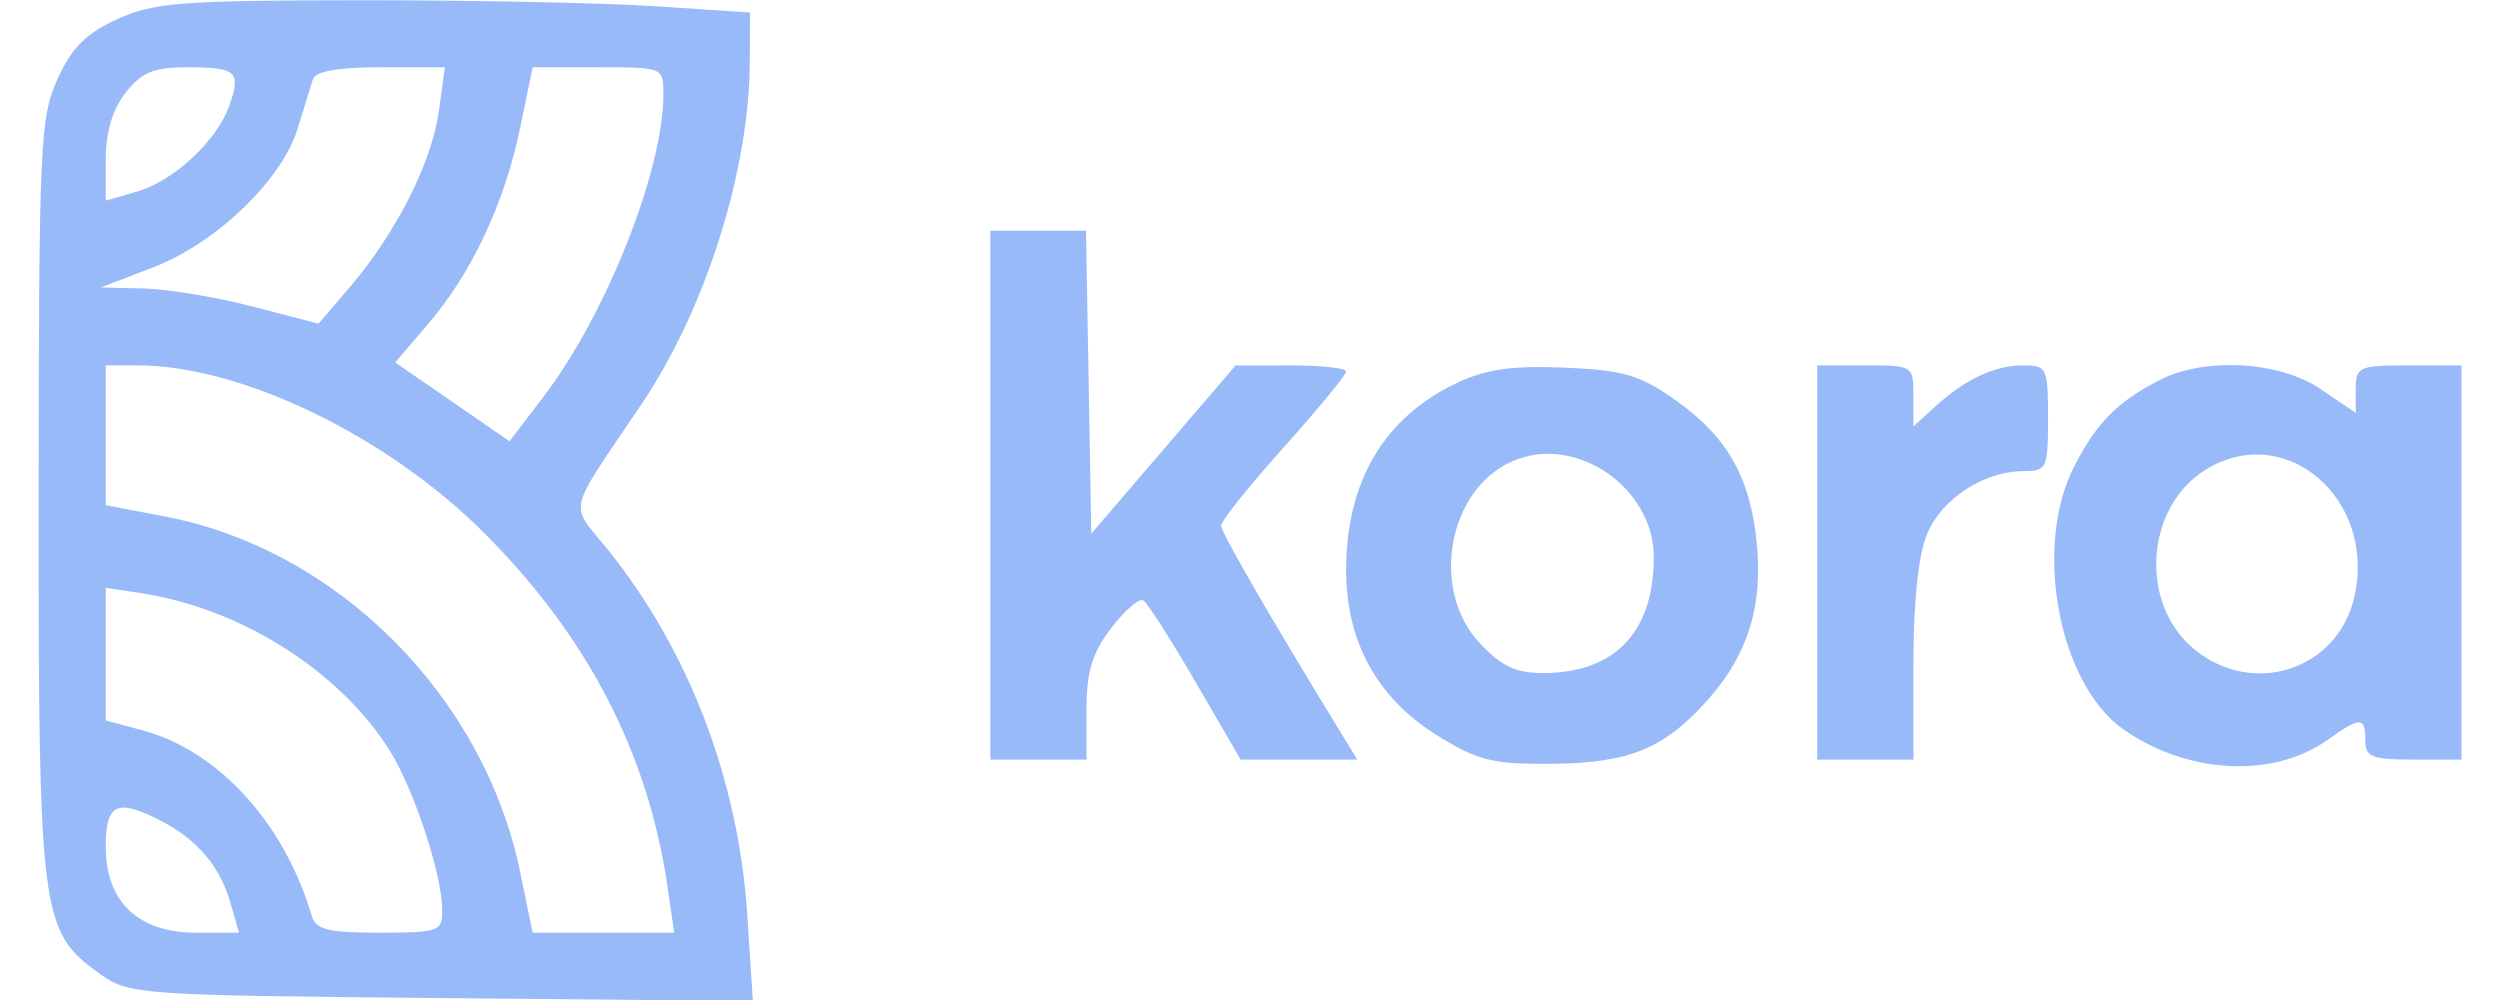 <svg xmlns="http://www.w3.org/2000/svg" width="60" height="24" viewBox="0 0 60 24" fill="none">
<g clip-path="url(#clip0_2958_5088)">
<path fill-rule="evenodd" clip-rule="evenodd" d="M2.818 0.458C2.064 0.801 1.723 1.141 1.381 1.896C0.961 2.82 0.932 3.47 0.927 11.937C0.922 21.974 0.97 22.355 2.391 23.368C3.099 23.873 3.275 23.886 10.592 23.954L18.069 24.024L17.936 21.969C17.726 18.727 16.533 15.603 14.579 13.18C13.659 12.039 13.573 12.405 15.395 9.703C16.935 7.419 17.986 4.094 17.995 1.477L17.999 0.3L15.749 0.151C14.512 0.069 11.318 0.004 8.653 0.006C4.351 0.009 3.696 0.06 2.818 0.458ZM3.016 2.223C2.7 2.624 2.538 3.169 2.538 3.822V4.814L3.27 4.604C4.172 4.345 5.209 3.381 5.507 2.525C5.791 1.713 5.68 1.615 4.477 1.615C3.69 1.615 3.399 1.736 3.016 2.223ZM7.509 1.904C7.46 2.062 7.294 2.597 7.141 3.093C6.759 4.33 5.186 5.837 3.669 6.42L2.422 6.899L3.461 6.924C4.032 6.938 5.207 7.134 6.072 7.359L7.644 7.769L8.398 6.888C9.498 5.603 10.365 3.893 10.531 2.678L10.677 1.615H9.139C8.11 1.615 7.57 1.711 7.509 1.904ZM12.486 3.057C12.114 4.862 11.325 6.548 10.287 7.761L9.485 8.698L10.857 9.644L12.228 10.59L13.042 9.524C14.548 7.551 15.922 4.086 15.922 2.259C15.922 1.617 15.916 1.615 14.353 1.615H12.784L12.486 3.057ZM23.768 11.884V18.23H24.922H26.076V17.041C26.076 16.119 26.209 15.676 26.668 15.075C26.994 14.648 27.341 14.349 27.439 14.41C27.538 14.471 28.104 15.355 28.697 16.375L29.774 18.23H31.175H32.575L32.116 17.48C30.414 14.697 29.308 12.779 29.307 12.611C29.307 12.503 29.982 11.661 30.807 10.739C31.632 9.817 32.307 8.997 32.307 8.916C32.307 8.835 31.709 8.77 30.98 8.77L29.653 8.772L27.922 10.79L26.191 12.807L26.128 9.173L26.064 5.538H24.916H23.768V11.884ZM2.538 10.447V12.125L3.944 12.392C8.096 13.181 11.616 16.704 12.487 20.942L12.784 22.384H14.482H16.181L16.021 21.288C15.555 18.085 14.118 15.305 11.648 12.819C9.316 10.474 5.801 8.769 3.297 8.769H2.538V10.447ZM34.961 9.193C33.214 10.022 32.307 11.558 32.307 13.687C32.307 15.406 33.055 16.759 34.499 17.654C35.476 18.258 35.824 18.344 37.251 18.331C39.118 18.314 39.963 17.962 41.017 16.762C41.961 15.687 42.316 14.516 42.159 12.995C41.997 11.429 41.44 10.465 40.185 9.584C39.35 8.997 38.949 8.882 37.542 8.823C36.284 8.771 35.661 8.861 34.961 9.193ZM43.614 13.5V18.23H44.768H45.922V15.915C45.922 14.437 46.041 13.317 46.25 12.815C46.604 11.967 47.617 11.307 48.564 11.307C49.124 11.307 49.153 11.245 49.153 10.038C49.153 8.829 49.125 8.769 48.561 8.769C47.871 8.769 47.171 9.097 46.441 9.761L45.922 10.234V9.501C45.922 8.776 45.911 8.769 44.768 8.769H43.614V13.5ZM51.807 9.132C50.806 9.655 50.319 10.149 49.782 11.192C48.789 13.115 49.406 16.414 50.961 17.504C52.494 18.58 54.555 18.687 55.856 17.761C56.654 17.193 56.768 17.194 56.768 17.769C56.768 18.169 56.922 18.23 57.922 18.23H59.076V13.5V8.769H57.807C56.611 8.769 56.538 8.802 56.538 9.339V9.909L55.697 9.339C54.699 8.661 52.895 8.566 51.807 9.132ZM36.319 11.061C34.752 11.729 34.308 14.145 35.515 15.437C36.027 15.985 36.382 16.154 37.026 16.154C38.751 16.154 39.691 15.174 39.691 13.377C39.691 11.7 37.827 10.419 36.319 11.061ZM52.927 11.278C51.49 12.178 51.337 14.466 52.64 15.563C54.054 16.753 56.117 16.083 56.509 14.307C57.031 11.95 54.828 10.088 52.927 11.278ZM2.538 15.697V17.29L3.425 17.529C5.242 18.018 6.826 19.756 7.481 21.98C7.579 22.312 7.871 22.384 9.107 22.384C10.53 22.384 10.614 22.354 10.614 21.849C10.614 21 9.932 18.93 9.347 18.003C8.147 16.101 5.786 14.607 3.403 14.239L2.538 14.106V15.697ZM2.538 20.318C2.538 21.643 3.315 22.384 4.703 22.384H5.736L5.528 21.66C5.282 20.8 4.731 20.149 3.876 19.707C2.808 19.154 2.538 19.277 2.538 20.318Z" fill="#98BAF9"/>
</g>
<defs>
<clipPath id="clip0_2958_5088">
<rect width="58.154" height="24" fill="white" transform="translate(0.923)"/>
</clipPath>
</defs>
</svg>